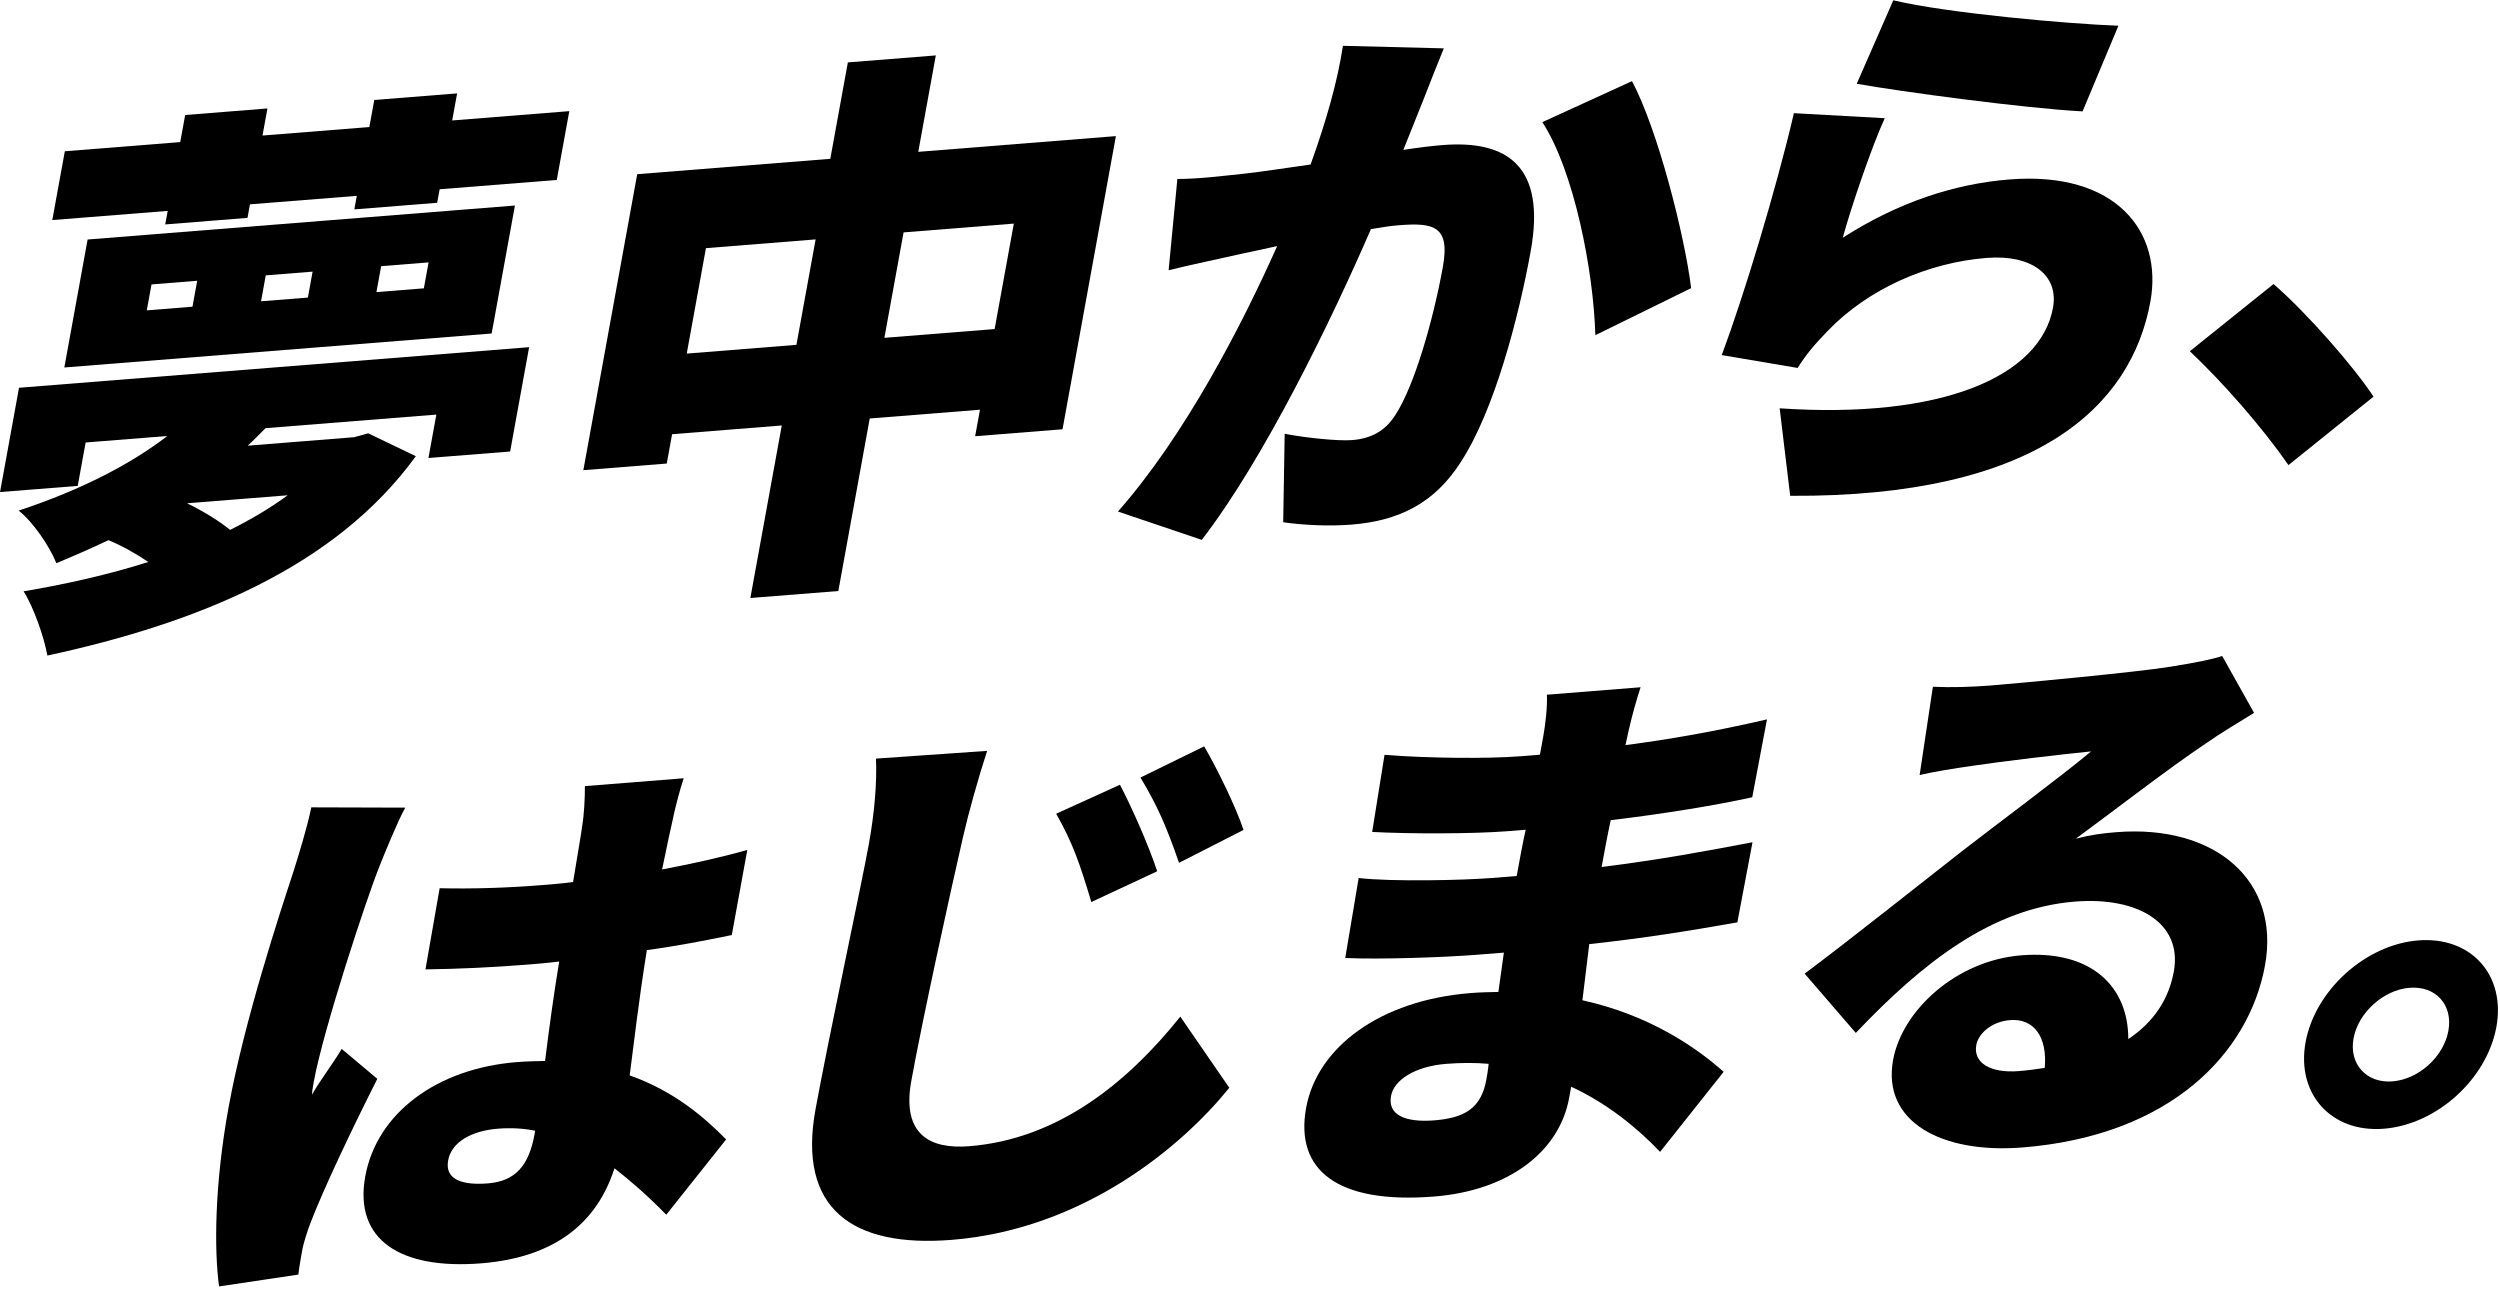 <svg width="698" height="360" viewBox="0 0 698 360" fill="none" xmlns="http://www.w3.org/2000/svg">
<g clip-path="url(#clip0_38_49)">
<path d="M147.73 96.942L142.43 126.062L119.62 127.872L121.83 115.752L74.14 119.542C72.42 121.232 70.86 122.902 69.16 124.432L98.83 122.072L102.8 120.982L116.1 127.372C93.65 158.322 55.28 173.942 13.23 183.032C12.29 177.832 9.4 169.532 6.59 165.102C18.59 163.062 30.39 160.412 41.41 156.902C37.91 154.542 34.06 152.362 30.26 150.812C25.61 153.042 20.83 155.132 15.73 157.242C13.91 152.582 9.06 145.512 5.2 142.562C23.1 136.642 36.84 129.342 46.72 121.732L23.91 123.542L21.7 135.662L0.01 137.382L5.31 108.262L147.74 96.931L147.73 96.942ZM46.82 58.882L14.6 61.441L18.1 42.231L50.32 39.672L51.7 32.111L74.67 30.282L73.29 37.842L103.12 35.471L104.5 27.912L127.63 26.072L126.25 33.632L158.95 31.032L155.45 50.242L122.75 52.842L122.06 56.621L98.93 58.462L99.62 54.681L69.79 57.051L69.1 60.831L46.13 62.661L46.82 58.882ZM24.46 66.871L143.77 57.382L137.27 93.112L17.96 102.602L24.46 66.871ZM40.98 86.651L53.74 85.632L55.06 78.391L42.3 79.412L40.98 86.651ZM52.25 140.522C56.87 142.792 61.11 145.402 64.26 147.942C70.14 144.992 75.6 141.762 80.32 138.282L52.25 140.512V140.522ZM72.88 84.121L85.96 83.082L87.28 75.841L74.2 76.882L72.88 84.121ZM105.1 81.552L118.34 80.501L119.66 73.261L106.42 74.311L105.1 81.552Z" fill="black"/>
<path d="M311.56 37.992L296.66 119.852L272.26 121.792L273.61 114.392L242.83 116.842L234.06 165.012L209.5 166.962L218.27 118.792L187.65 121.232L186.16 129.422L162.87 131.272L177.91 48.632L231.82 44.342L236.72 17.422L261.28 15.472L256.38 42.392L311.57 38.002L311.56 37.992ZM222.36 96.282L227.72 66.842L197.1 69.282L191.74 98.722L222.36 96.282ZM277.7 91.872L283.06 62.432L252.28 64.882L246.92 94.322L277.7 91.872Z" fill="black"/>
<path d="M397 28.861C395.27 33.191 393.51 37.672 391.81 41.842C396.17 41.181 399.87 40.731 402.74 40.502C421.08 39.041 431.66 46.581 427.36 70.192C424.01 88.612 417.24 114.591 407.86 128.992C400.37 140.752 390.25 145.442 377.33 146.472C371.11 146.972 363.79 146.622 358.27 145.812L358.68 121.112C364.3 122.212 373.55 123.192 377.54 122.872C382.64 122.462 386.63 120.442 389.48 116.032C394.9 107.842 400.17 89.272 402.83 74.632C404.92 63.142 400.39 62.102 390.5 62.892C388.59 63.041 386.01 63.401 382.76 63.971C371.91 89.031 353.02 128.082 335.53 150.732L312.13 142.822C330.95 121.472 346.76 90.731 356.59 68.701C352.33 69.662 348.73 70.412 346.44 70.901C341.19 72.091 331.71 74.091 326.28 75.451L328.72 49.971C334.85 49.952 340.97 49.151 347.38 48.492C352.03 47.971 358.66 46.971 365.92 45.931C370.39 33.471 373.48 22.521 374.94 12.791L403.11 13.502C401.13 18.311 398.77 24.401 397.01 28.881L397 28.861ZM472.18 80.442L445.42 93.582C444.92 75.621 439.47 47.672 430.62 34.102L455.65 22.651C462.8 36.041 470.32 65.541 472.17 80.442H472.18Z" fill="black"/>
<path d="M514.51 66.371C529.99 56.452 545.7 51.322 561.01 50.102C591 47.721 603.91 64.841 600.39 84.201C595.09 113.322 568.91 138.832 499.82 138.432L496.88 114.002C542.22 117.072 569.71 105.112 573.2 85.901C574.83 76.931 567.42 71.001 554.66 72.011C538.39 73.302 521.67 80.531 510.23 92.451C506.35 96.481 504.14 99.141 501.91 102.732L480.71 99.141C486.82 82.832 495.88 52.941 500.86 31.602L526.23 33.002C522.59 40.892 516.85 57.791 514.5 66.362L514.51 66.371ZM591.46 7.192L581.45 31.102C565.1 30.232 530.43 25.541 518.4 23.392L528.61 0.082C543.67 3.692 577.86 6.712 591.45 7.182L591.46 7.192Z" fill="black"/>
<path d="M611.39 98.072L634.77 79.302C644.27 87.541 657.27 102.492 662.69 110.742L638.94 129.852C631.59 119.262 620.66 106.792 611.4 98.061L611.39 98.072Z" fill="black"/>
<path d="M105.94 241.902C102.54 250.242 90.28 287.362 87.61 302.002C87.52 302.472 87.07 304.991 87.11 305.611C89.85 300.891 92.47 297.742 95.4 292.852L105.35 301.212C97.99 315.762 90.31 332.042 86.73 341.322C85.85 343.562 84.71 347.222 84.43 348.792C84.12 350.522 83.6 353.361 83.3 355.861L61.16 359.171C59.76 348.731 59.92 330.572 63.82 309.162C68.2 285.082 78.06 255.122 81.93 243.342C83.43 238.572 85.7 231.252 86.92 225.412L113.16 225.492C111.1 229.072 107.09 239.002 105.93 241.892L105.94 241.902ZM188.03 227.922C187.33 230.922 186.22 236.132 184.86 242.752C193.17 241.162 201.18 239.432 208.65 237.292L204.32 261.062C196.97 262.582 188.98 264.141 180.6 265.271C178.28 279.731 177.05 290.842 175.81 300.252C188.36 304.682 196.76 312.082 202.74 318.122L186.02 339.152C181.12 334.112 176.24 329.842 171.56 326.182C166.79 341.142 155.24 351.062 134.35 352.722C111.86 354.512 98.75 346.241 101.98 328.451C105.19 310.821 121.92 298.322 144.26 296.542C146.97 296.322 149.65 296.272 152.18 296.222C153.22 287.922 154.49 278.351 156.13 268.451C153.07 268.851 150.04 269.092 147.17 269.322C137.6 270.082 128.09 270.532 118.79 270.652L122.75 247.992C131.83 248.201 141.31 247.912 151.04 247.142C154.07 246.902 156.94 246.671 160 246.271C161.19 238.882 162.25 233.062 162.6 230.242C163.03 227.882 163.34 222.732 163.3 219.482L190.89 217.292C189.87 220.322 188.8 224.442 188.01 227.912L188.03 227.922ZM136.21 330.402C143.87 329.792 147.64 325.462 149.22 316.801L149.42 315.701C146.08 315.031 142.66 314.842 138.99 315.132C131.49 315.732 126.03 318.951 125.12 323.992C124.12 329.502 129.36 330.952 136.21 330.402Z" fill="black"/>
<path d="M268.86 233.752C265.06 250.342 257.59 284.452 254.44 301.762C251.69 316.872 259.76 320.892 270.61 320.022C295.33 318.052 314.69 302.402 329.54 283.842L343.22 303.702C330.42 319.612 302.86 343.212 265.7 346.172C237.79 348.392 222.67 337.342 227.68 309.792C231.29 289.962 240.4 247.652 242.55 235.852C244.1 227.352 244.88 218.762 244.57 211.802L275.61 209.642C273.12 217.292 270.44 226.812 268.86 233.762V233.752ZM323.09 243.252L304.7 251.852C301.57 241.392 299.53 235.352 294.88 227.192L312.7 219.102C316.2 225.802 320.86 236.452 323.08 243.252H323.09ZM347.2 231.712L329.18 240.902C325.57 230.482 323.12 224.942 318.42 217.092L336.2 208.382C339.91 214.762 344.95 225.062 347.2 231.712Z" fill="black"/>
<path d="M454.83 203.452C454.6 204.712 454.16 206.302 453.84 208.032C466.24 206.422 479.06 204.162 493.34 200.852L489.23 222.592C479.4 224.772 465.14 227.142 449.71 228.992C448.72 233.572 447.92 237.982 447.17 242.072C463.74 239.982 476.76 237.542 489.3 235.152L485.07 257.522C470.78 260.052 458.96 261.922 443.72 263.602C443.12 268.612 442.47 273.942 441.81 279.272C460.4 283.382 473.4 292.272 481.24 299.252L463.5 321.602C457.03 314.822 448.68 308.042 438.67 303.412L438.1 306.562C435.41 321.362 421.45 332.402 400.4 334.072C373.44 336.212 361.49 326.772 364.67 309.302C367.74 292.462 385.22 279.272 410.59 277.262C413.3 277.042 415.83 277.002 418.35 276.952C418.85 273.342 419.38 269.582 419.88 265.972L412.06 266.592C403.61 267.262 385.41 267.932 375.59 267.472L379.34 245.142C388.88 246.242 408.94 245.732 416.28 245.152L423.46 244.582C424.23 240.332 425.04 235.922 425.97 231.662L420.87 232.072C411.3 232.832 393.69 232.842 383.11 232.282L386.56 210.752C398.18 211.692 415.28 211.882 424.53 211.142L429.95 210.712L430.92 205.362C431.46 202.372 432.06 197.362 431.89 193.962L458.05 191.882C456.97 195.222 455.69 199.672 454.84 203.462L454.83 203.452ZM400.5 312.802C408.63 312.152 413.5 309.592 414.96 301.572C415.16 300.472 415.45 298.892 415.63 297.022C411.92 296.692 407.99 296.702 403.84 297.022C394.91 297.732 389.17 301.602 388.37 306.012C387.42 311.212 392.2 313.462 400.49 312.802H400.5Z" fill="black"/>
<path d="M555.74 191.392C564.35 190.702 596.34 187.702 605.89 186.162C613.66 184.922 618.24 183.942 620.43 183.142L629.33 199.032C624.73 201.882 620.15 204.572 615.65 207.722C605.63 214.412 589.53 226.862 579.56 234.172C583.85 233.052 587.07 232.642 590.9 232.342C618.33 230.162 636.72 245.762 632.39 269.532C627.92 294.092 605.97 317.092 564.66 320.372C542.17 322.162 525.4 313.252 528.55 295.942C531.07 282.092 546.18 268.162 564.36 266.722C583.82 265.172 594.23 275.362 594.22 290.102C601.37 285.342 605.52 278.962 606.93 271.252C609.39 257.712 596.9 250.332 579.36 251.722C556.07 253.572 536.8 268.762 518.14 288.392L503.86 271.842C515.5 263.162 537 246.092 547.81 237.632C558.06 229.682 574.96 217.172 583.84 209.792C575.84 210.582 559.29 212.522 550.57 213.832C545.73 214.532 539.9 215.452 535.96 216.392L539.66 191.742C544.49 191.982 550.49 191.812 555.76 191.392H555.74ZM563.65 299.052C566.2 298.852 568.62 298.502 570.89 298.162C571.67 289.572 567.91 284.282 561.22 284.812C555.96 285.232 552.35 288.622 551.78 291.772C550.89 296.652 555.53 299.692 563.66 299.052H563.65Z" fill="black"/>
<path d="M696.99 286.732C694.35 301.212 680.4 313.962 665.57 315.142C650.9 316.312 641.08 305.452 643.72 290.972C646.36 276.492 660.47 263.732 675.14 262.562C689.97 261.382 699.63 272.252 696.99 286.732ZM683.59 287.802C684.91 280.562 680.07 275.202 672.73 275.792C665.55 276.362 658.43 282.672 657.11 289.912C655.79 297.152 660.79 302.492 667.97 301.922C675.31 301.342 682.27 295.042 683.59 287.802Z" fill="black"/>
</g>
<defs>
<clipPath id="clip0_38_49">
<rect width="697.42" height="359.09" fill="white" transform="translate(0 0.092)"/>
</clipPath>
</defs>
</svg>
